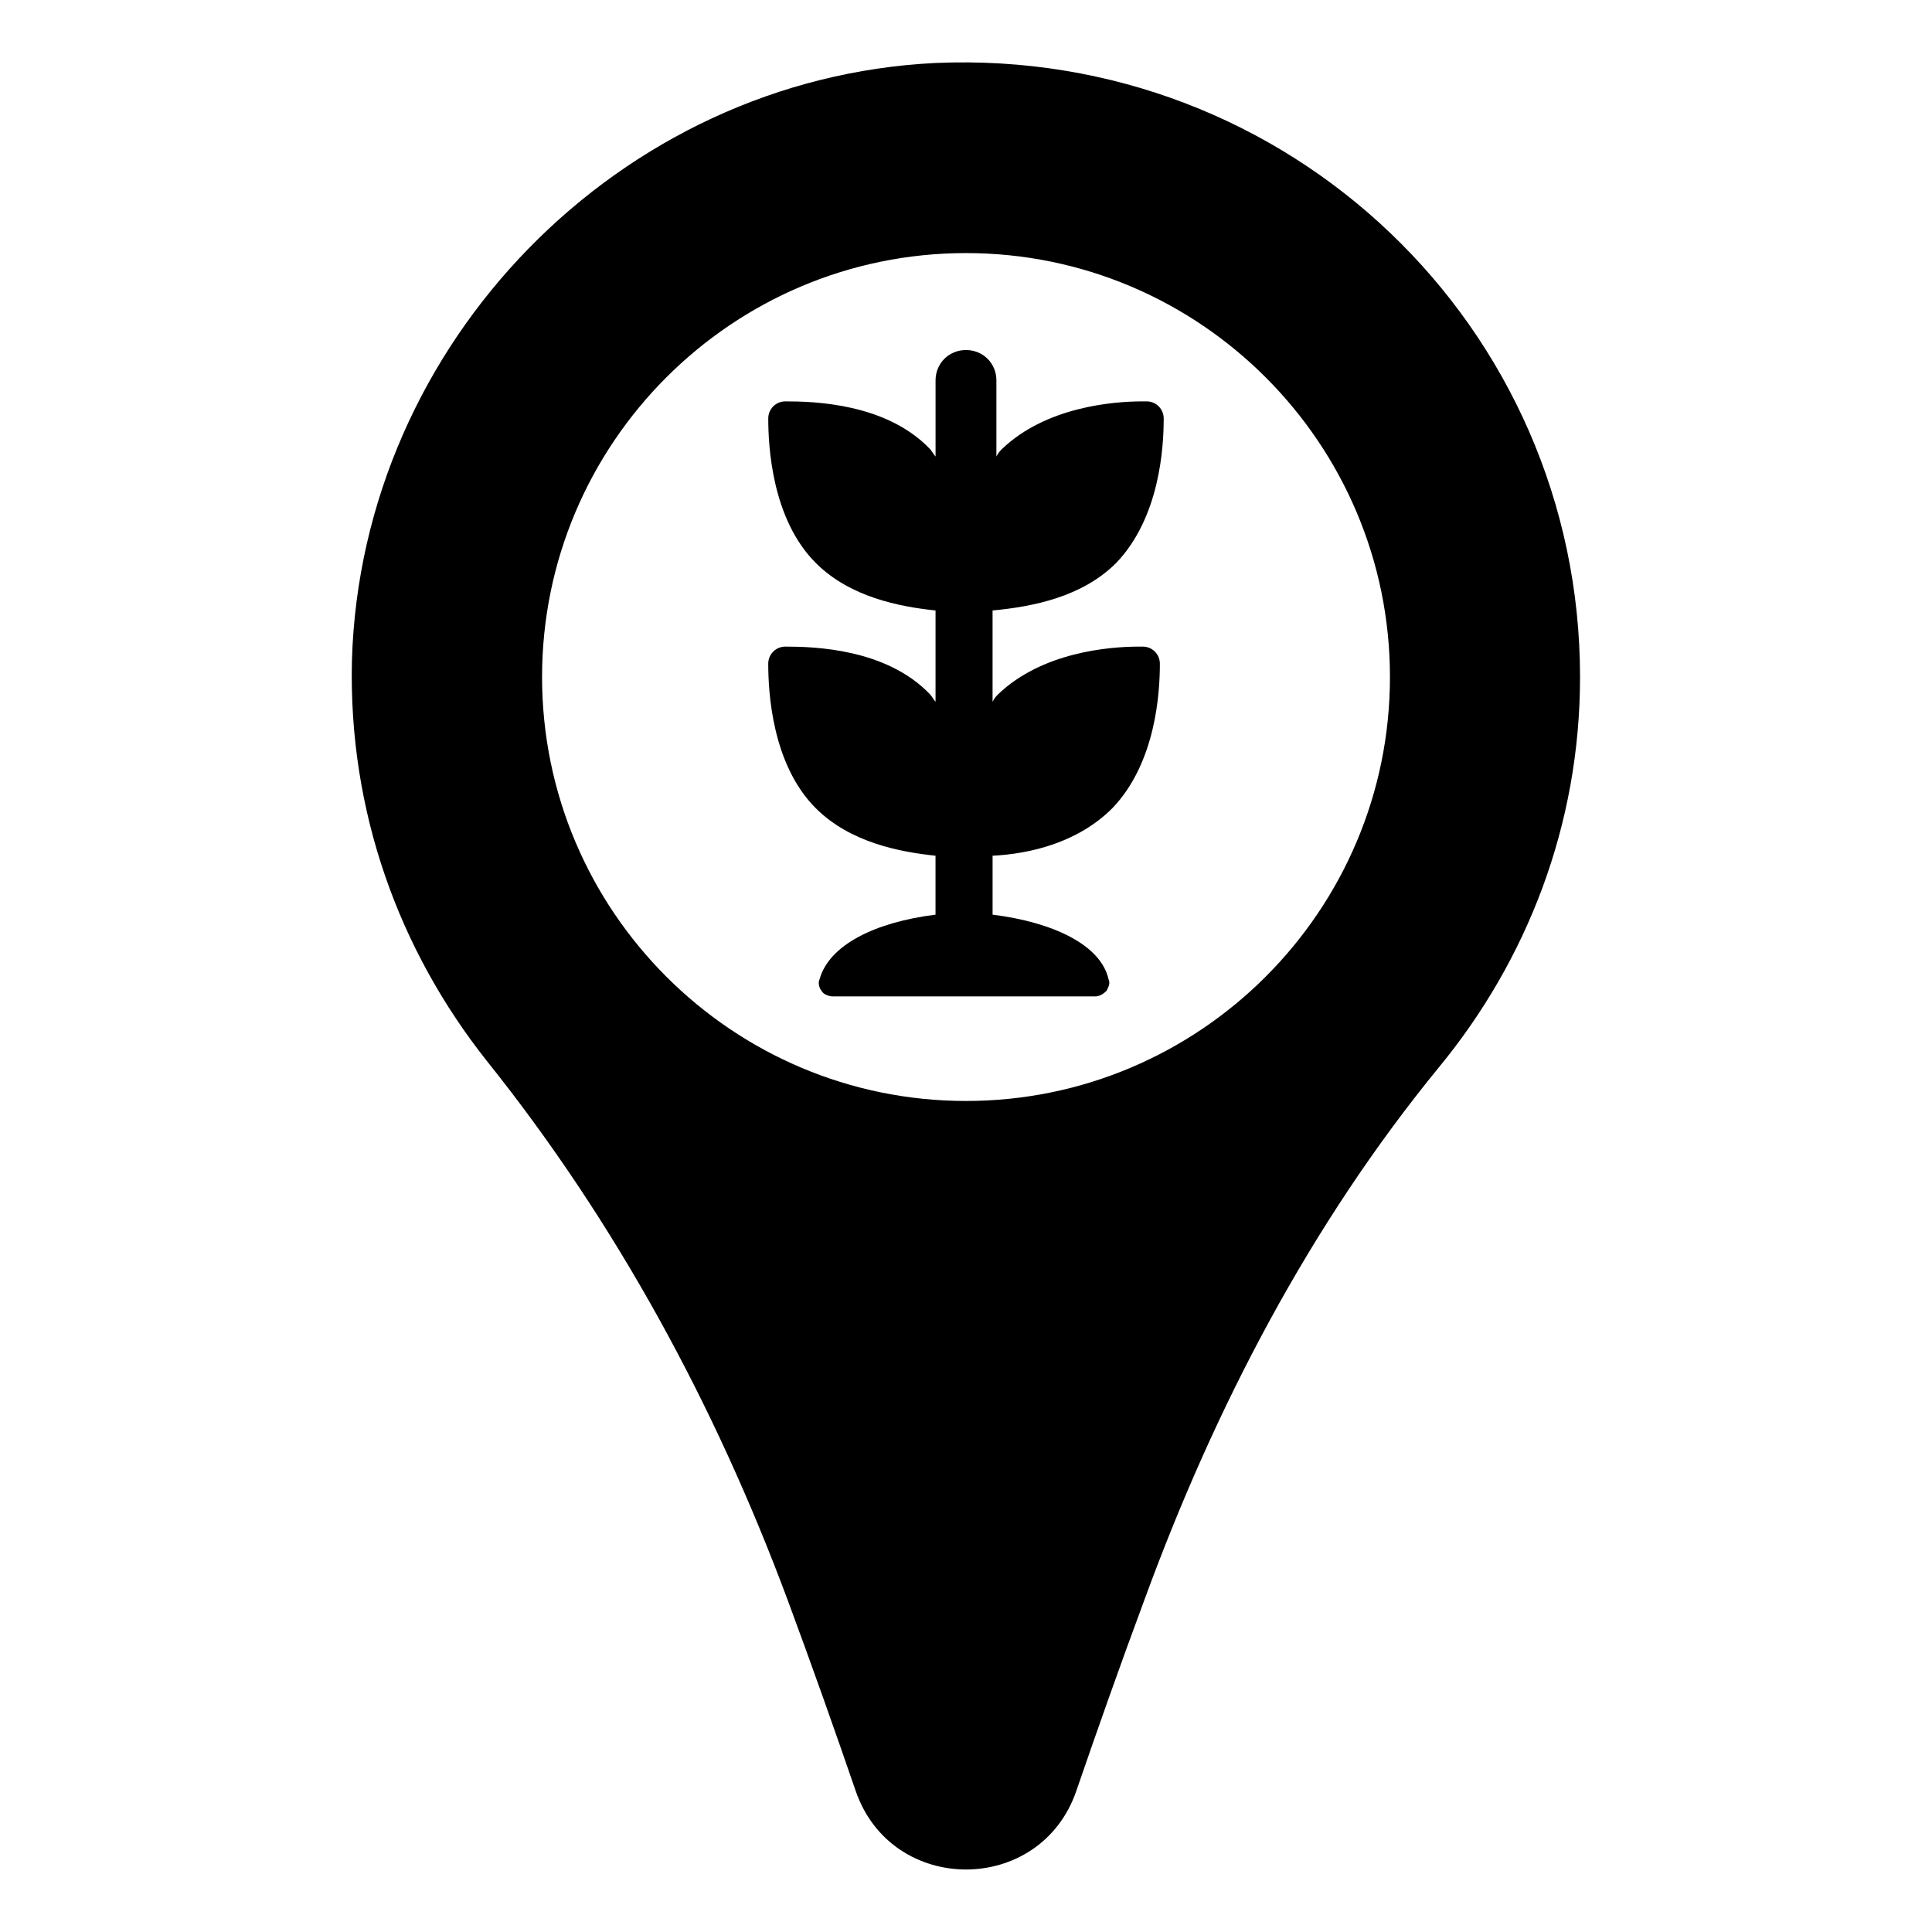 <?xml version="1.0" encoding="UTF-8"?>
<!-- Uploaded to: SVG Repo, www.svgrepo.com, Generator: SVG Repo Mixer Tools -->
<svg fill="#000000" width="800px" height="800px" version="1.1" viewBox="144 144 512 512" xmlns="http://www.w3.org/2000/svg">
 <g>
  <path d="m391.94 160.69c-83.633 4.031-152.15 74.062-154.67 158.2-1.008 40.305 12.594 77.082 35.77 106.3 34.258 42.824 60.457 91.191 79.602 142.58 6.551 17.633 12.594 34.762 18.137 50.883 9.574 27.711 48.871 27.711 58.441 0 5.543-16.121 11.586-33.25 18.137-50.883 18.641-50.883 43.832-99.25 78.09-141.07 23.176-28.215 37.281-63.984 37.281-103.28 0.004-92.703-77.082-166.76-170.79-162.73zm8.062 275.08c-61.969 0-112.35-50.383-112.35-112.35 0-61.969 50.383-112.35 112.35-112.35 61.969 0 112.35 50.383 112.35 112.35s-50.379 112.35-112.35 112.35z"/>
  <path d="m439.8 293.19c11.586-12.09 12.594-30.73 12.594-38.289 0-2.519-2.016-4.535-4.535-4.535h-1.008c-8.062 0-25.695 1.512-37.281 12.594-0.504 0.504-1.008 1.008-1.512 2.016v-20.152c0-4.535-3.527-8.062-8.062-8.062s-8.062 3.527-8.062 8.062v20.152c-0.504-0.504-1.008-1.512-1.512-2.016-11.586-12.09-30.73-12.594-38.289-12.594-2.519 0-4.535 2.016-4.535 4.535 0 7.559 1.008 26.703 12.594 38.289 9.07 9.07 22.168 11.586 31.738 12.594v24.184c-0.504-0.504-1.008-1.512-1.512-2.016-11.586-12.09-30.73-12.594-38.289-12.594-2.519 0-4.535 2.016-4.535 4.535 0 7.559 1.008 26.703 12.594 38.289 9.07 9.07 22.168 11.586 31.738 12.594v15.617c-16.121 2.016-28.215 8.062-30.73 17.129-0.504 1.008 0 2.519 0.504 3.023 0.504 1.008 2.016 1.512 3.023 1.512h69.527c1.008 0 2.016-0.504 3.023-1.512 0.504-1.008 1.008-2.016 0.504-3.023-2.016-9.07-14.609-15.113-30.73-17.129v-15.617c10.078-0.504 22.672-3.527 31.738-12.594 11.586-12.09 12.594-30.73 12.594-38.289 0-2.519-2.016-4.535-4.535-4.535h-1.008c-8.062 0-25.695 1.512-37.281 12.594-0.504 0.504-1.008 1.008-1.512 2.016v-24.184c10.59-1.008 23.688-3.527 32.758-12.594z"/>
 </g>
</svg>